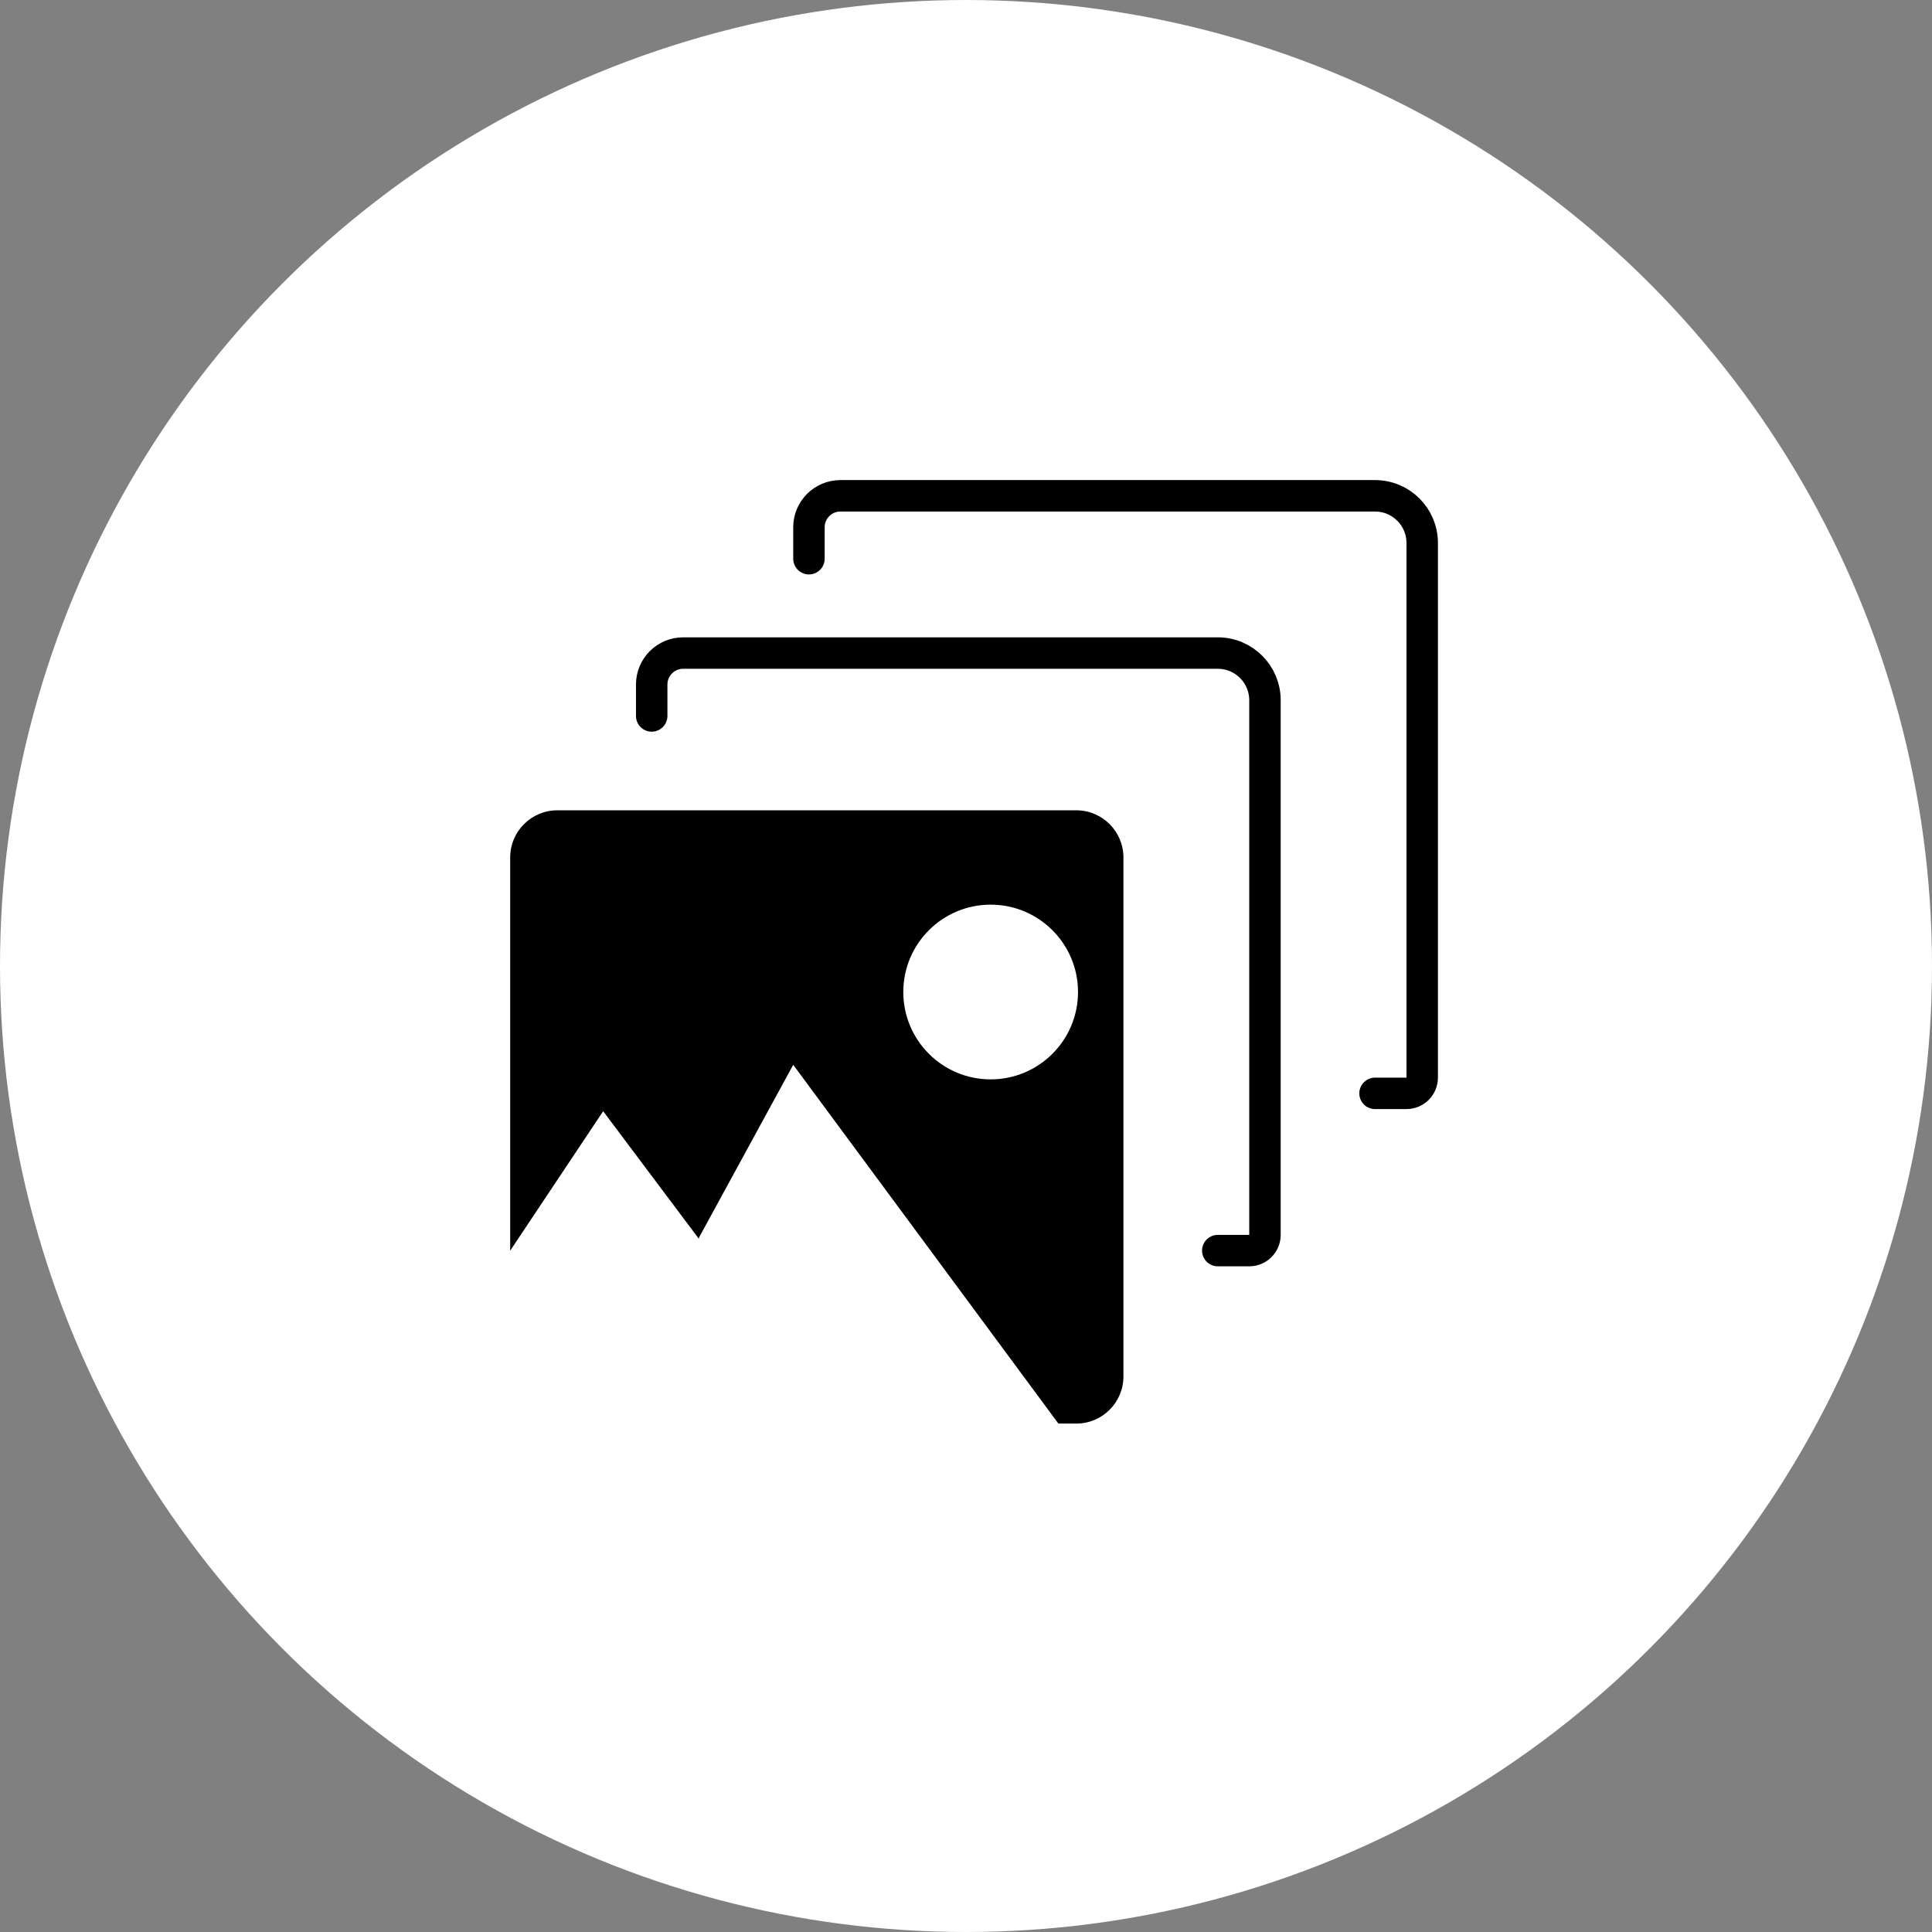 <?xml version="1.0" encoding="UTF-8"?>
<svg width="4976px" height="4976px" viewBox="0 0 4976 4976" version="1.1" xmlns="http://www.w3.org/2000/svg" xmlns:xlink="http://www.w3.org/1999/xlink">
    <rect x="0" y="0" width="4976" height="4976" fill="#808080" stroke="none"/>
    <title>Group 18</title>
    <g id="Page-1" stroke="none" stroke-width="1" fill="none" fill-rule="evenodd">
        <g id="Group-18">
            <g id="Group-29" fill="#FFFFFF">
                <circle id="Oval" cx="2488" cy="2488" r="2488"></circle>
            </g>
            <g id="Group" transform="translate(1314, 1277)">
                <path d="M1458,810 C1525.103,810 1579.5,864.397 1579.5,931.5 L1579.5,2268 C1579.5,2335.103 1525.103,2389.5 1458,2389.5 L1411.957,2389.5 L729,1465.5 L486,1911 L486.25,1914 L239.5,1585 L0,1944.25 L0,931.5 C-8.21769808e-15,864.397 54.397,810 121.5,810 L1458,810 Z M1237.5,1053 C1113.236,1053 1012.5,1153.736 1012.5,1278 C1012.5,1402.264 1113.236,1503 1237.5,1503 C1361.764,1503 1462.5,1402.264 1462.5,1278 C1462.5,1153.736 1361.764,1053 1237.5,1053 Z" id="Combined-Shape" fill="#000000"></path>
                <path d="M364.5,567 L364.5,486 C364.5,441.265 400.765,405 445.5,405 L1822.5,405 C1889.603,405 1944,459.397 1944,526.5 L1944,1903.5 C1944,1925.868 1925.868,1944 1903.5,1944 L1822.5,1944 L1822.5,1944" id="Path-9" stroke="#000000" stroke-width="81" stroke-linecap="round"></path>
                <path d="M769.5,162 L769.5,81 C769.5,36.265 805.765,8.21769808e-15 850.5,0 L2227.5,0 C2294.603,-1.23265471e-14 2349,54.397 2349,121.5 L2349,1498.5 C2349,1520.868 2330.868,1539 2308.5,1539 L2227.5,1539 L2227.5,1539" id="Path-9" stroke="#000000" stroke-width="81" stroke-linecap="round"></path>
            </g>
        </g>
    </g>
</svg>